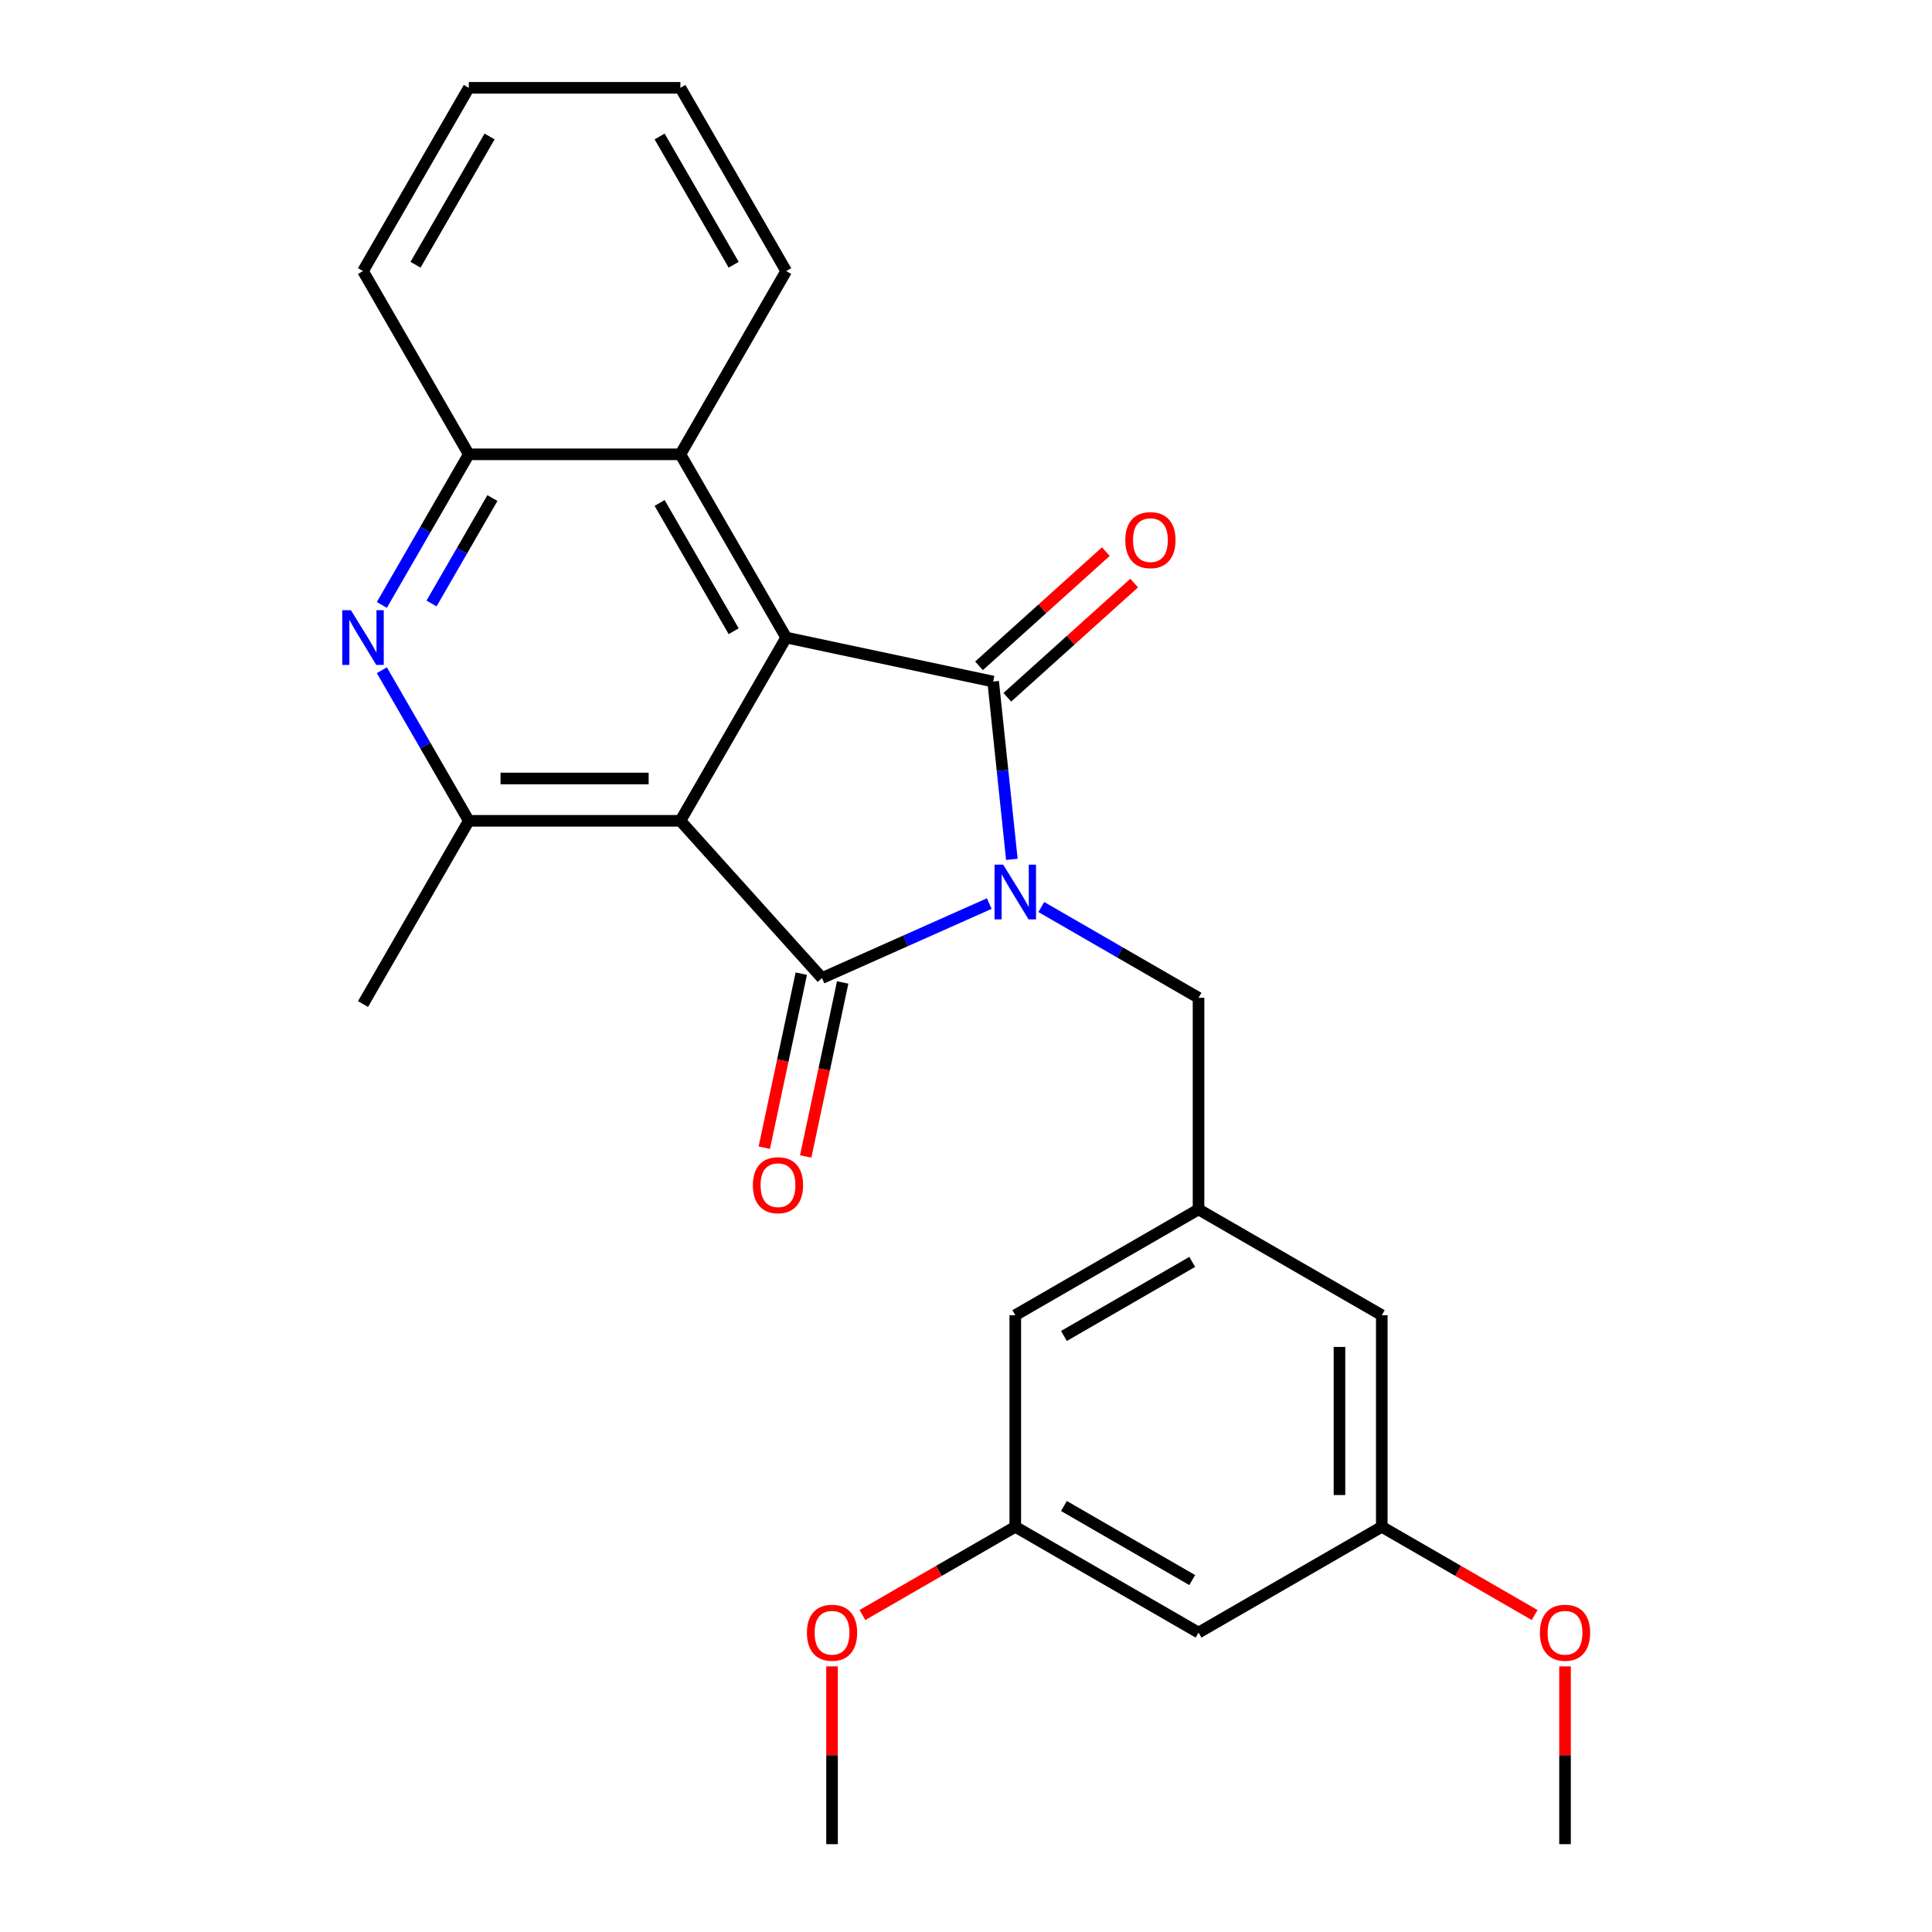 <?xml version='1.0' encoding='iso-8859-1'?>
<svg version='1.1' baseProfile='full'
              xmlns='http://www.w3.org/2000/svg'
                      xmlns:rdkit='http://www.rdkit.org/xml'
                      xmlns:xlink='http://www.w3.org/1999/xlink'
                  xml:space='preserve'
width='1000px' height='1000px' viewBox='0 0 1000 1000'>
<!-- END OF HEADER -->
<rect style='opacity:1.0;fill:#FFFFFF;stroke:none' width='1000' height='1000' x='0' y='0'> </rect>
<path class='bond-0' d='M 512.032,467.696 L 468.744,486.969' style='fill:none;fill-rule:evenodd;stroke:#0000FF;stroke-width:6px;stroke-linecap:butt;stroke-linejoin:miter;stroke-opacity:1' />
<path class='bond-0' d='M 468.744,486.969 L 425.456,506.242' style='fill:none;fill-rule:evenodd;stroke:#000000;stroke-width:6px;stroke-linecap:butt;stroke-linejoin:miter;stroke-opacity:1' />
<path class='bond-2' d='M 523.734,444.797 L 518.898,398.785' style='fill:none;fill-rule:evenodd;stroke:#0000FF;stroke-width:6px;stroke-linecap:butt;stroke-linejoin:miter;stroke-opacity:1' />
<path class='bond-2' d='M 518.898,398.785 L 514.062,352.773' style='fill:none;fill-rule:evenodd;stroke:#000000;stroke-width:6px;stroke-linecap:butt;stroke-linejoin:miter;stroke-opacity:1' />
<path class='bond-8' d='M 538.988,469.477 L 579.674,492.966' style='fill:none;fill-rule:evenodd;stroke:#0000FF;stroke-width:6px;stroke-linecap:butt;stroke-linejoin:miter;stroke-opacity:1' />
<path class='bond-8' d='M 579.674,492.966 L 620.359,516.456' style='fill:none;fill-rule:evenodd;stroke:#000000;stroke-width:6px;stroke-linecap:butt;stroke-linejoin:miter;stroke-opacity:1' />
<path class='bond-1' d='M 425.456,506.242 L 352.172,424.851' style='fill:none;fill-rule:evenodd;stroke:#000000;stroke-width:6px;stroke-linecap:butt;stroke-linejoin:miter;stroke-opacity:1' />
<path class='bond-9' d='M 414.743,503.965 L 405.171,549' style='fill:none;fill-rule:evenodd;stroke:#000000;stroke-width:6px;stroke-linecap:butt;stroke-linejoin:miter;stroke-opacity:1' />
<path class='bond-9' d='M 405.171,549 L 395.598,594.036' style='fill:none;fill-rule:evenodd;stroke:#FF0000;stroke-width:6px;stroke-linecap:butt;stroke-linejoin:miter;stroke-opacity:1' />
<path class='bond-9' d='M 436.169,508.519 L 426.597,553.554' style='fill:none;fill-rule:evenodd;stroke:#000000;stroke-width:6px;stroke-linecap:butt;stroke-linejoin:miter;stroke-opacity:1' />
<path class='bond-9' d='M 426.597,553.554 L 417.024,598.59' style='fill:none;fill-rule:evenodd;stroke:#FF0000;stroke-width:6px;stroke-linecap:butt;stroke-linejoin:miter;stroke-opacity:1' />
<path class='bond-4' d='M 352.172,424.851 L 242.649,424.851' style='fill:none;fill-rule:evenodd;stroke:#000000;stroke-width:6px;stroke-linecap:butt;stroke-linejoin:miter;stroke-opacity:1' />
<path class='bond-4' d='M 335.743,402.946 L 259.078,402.946' style='fill:none;fill-rule:evenodd;stroke:#000000;stroke-width:6px;stroke-linecap:butt;stroke-linejoin:miter;stroke-opacity:1' />
<path class='bond-26' d='M 352.172,424.851 L 406.933,330.002' style='fill:none;fill-rule:evenodd;stroke:#000000;stroke-width:6px;stroke-linecap:butt;stroke-linejoin:miter;stroke-opacity:1' />
<path class='bond-3' d='M 514.062,352.773 L 406.933,330.002' style='fill:none;fill-rule:evenodd;stroke:#000000;stroke-width:6px;stroke-linecap:butt;stroke-linejoin:miter;stroke-opacity:1' />
<path class='bond-10' d='M 521.39,360.912 L 554.217,331.355' style='fill:none;fill-rule:evenodd;stroke:#000000;stroke-width:6px;stroke-linecap:butt;stroke-linejoin:miter;stroke-opacity:1' />
<path class='bond-10' d='M 554.217,331.355 L 587.043,301.798' style='fill:none;fill-rule:evenodd;stroke:#FF0000;stroke-width:6px;stroke-linecap:butt;stroke-linejoin:miter;stroke-opacity:1' />
<path class='bond-10' d='M 506.733,344.634 L 539.56,315.077' style='fill:none;fill-rule:evenodd;stroke:#000000;stroke-width:6px;stroke-linecap:butt;stroke-linejoin:miter;stroke-opacity:1' />
<path class='bond-10' d='M 539.56,315.077 L 572.386,285.52' style='fill:none;fill-rule:evenodd;stroke:#FF0000;stroke-width:6px;stroke-linecap:butt;stroke-linejoin:miter;stroke-opacity:1' />
<path class='bond-6' d='M 406.933,330.002 L 352.172,235.153' style='fill:none;fill-rule:evenodd;stroke:#000000;stroke-width:6px;stroke-linecap:butt;stroke-linejoin:miter;stroke-opacity:1' />
<path class='bond-6' d='M 379.749,326.727 L 341.416,260.332' style='fill:none;fill-rule:evenodd;stroke:#000000;stroke-width:6px;stroke-linecap:butt;stroke-linejoin:miter;stroke-opacity:1' />
<path class='bond-5' d='M 242.649,424.851 L 220.147,385.875' style='fill:none;fill-rule:evenodd;stroke:#000000;stroke-width:6px;stroke-linecap:butt;stroke-linejoin:miter;stroke-opacity:1' />
<path class='bond-5' d='M 220.147,385.875 L 197.644,346.9' style='fill:none;fill-rule:evenodd;stroke:#0000FF;stroke-width:6px;stroke-linecap:butt;stroke-linejoin:miter;stroke-opacity:1' />
<path class='bond-17' d='M 242.649,424.851 L 187.888,519.7' style='fill:none;fill-rule:evenodd;stroke:#000000;stroke-width:6px;stroke-linecap:butt;stroke-linejoin:miter;stroke-opacity:1' />
<path class='bond-28' d='M 197.644,313.104 L 220.147,274.128' style='fill:none;fill-rule:evenodd;stroke:#0000FF;stroke-width:6px;stroke-linecap:butt;stroke-linejoin:miter;stroke-opacity:1' />
<path class='bond-28' d='M 220.147,274.128 L 242.649,235.153' style='fill:none;fill-rule:evenodd;stroke:#000000;stroke-width:6px;stroke-linecap:butt;stroke-linejoin:miter;stroke-opacity:1' />
<path class='bond-28' d='M 223.365,312.363 L 239.117,285.08' style='fill:none;fill-rule:evenodd;stroke:#0000FF;stroke-width:6px;stroke-linecap:butt;stroke-linejoin:miter;stroke-opacity:1' />
<path class='bond-28' d='M 239.117,285.08 L 254.868,257.798' style='fill:none;fill-rule:evenodd;stroke:#000000;stroke-width:6px;stroke-linecap:butt;stroke-linejoin:miter;stroke-opacity:1' />
<path class='bond-7' d='M 352.172,235.153 L 242.649,235.153' style='fill:none;fill-rule:evenodd;stroke:#000000;stroke-width:6px;stroke-linecap:butt;stroke-linejoin:miter;stroke-opacity:1' />
<path class='bond-20' d='M 352.172,235.153 L 406.933,140.304' style='fill:none;fill-rule:evenodd;stroke:#000000;stroke-width:6px;stroke-linecap:butt;stroke-linejoin:miter;stroke-opacity:1' />
<path class='bond-21' d='M 242.649,235.153 L 187.888,140.304' style='fill:none;fill-rule:evenodd;stroke:#000000;stroke-width:6px;stroke-linecap:butt;stroke-linejoin:miter;stroke-opacity:1' />
<path class='bond-11' d='M 620.359,516.456 L 620.359,625.979' style='fill:none;fill-rule:evenodd;stroke:#000000;stroke-width:6px;stroke-linecap:butt;stroke-linejoin:miter;stroke-opacity:1' />
<path class='bond-15' d='M 620.359,625.979 L 715.208,680.74' style='fill:none;fill-rule:evenodd;stroke:#000000;stroke-width:6px;stroke-linecap:butt;stroke-linejoin:miter;stroke-opacity:1' />
<path class='bond-16' d='M 620.359,625.979 L 525.51,680.74' style='fill:none;fill-rule:evenodd;stroke:#000000;stroke-width:6px;stroke-linecap:butt;stroke-linejoin:miter;stroke-opacity:1' />
<path class='bond-16' d='M 617.084,653.163 L 550.69,691.495' style='fill:none;fill-rule:evenodd;stroke:#000000;stroke-width:6px;stroke-linecap:butt;stroke-linejoin:miter;stroke-opacity:1' />
<path class='bond-12' d='M 620.359,845.023 L 525.51,790.262' style='fill:none;fill-rule:evenodd;stroke:#000000;stroke-width:6px;stroke-linecap:butt;stroke-linejoin:miter;stroke-opacity:1' />
<path class='bond-12' d='M 617.084,817.839 L 550.69,779.506' style='fill:none;fill-rule:evenodd;stroke:#000000;stroke-width:6px;stroke-linecap:butt;stroke-linejoin:miter;stroke-opacity:1' />
<path class='bond-27' d='M 620.359,845.023 L 715.208,790.262' style='fill:none;fill-rule:evenodd;stroke:#000000;stroke-width:6px;stroke-linecap:butt;stroke-linejoin:miter;stroke-opacity:1' />
<path class='bond-13' d='M 715.208,790.262 L 715.208,680.74' style='fill:none;fill-rule:evenodd;stroke:#000000;stroke-width:6px;stroke-linecap:butt;stroke-linejoin:miter;stroke-opacity:1' />
<path class='bond-13' d='M 693.304,773.834 L 693.304,697.168' style='fill:none;fill-rule:evenodd;stroke:#000000;stroke-width:6px;stroke-linecap:butt;stroke-linejoin:miter;stroke-opacity:1' />
<path class='bond-18' d='M 715.208,790.262 L 754.764,813.099' style='fill:none;fill-rule:evenodd;stroke:#000000;stroke-width:6px;stroke-linecap:butt;stroke-linejoin:miter;stroke-opacity:1' />
<path class='bond-18' d='M 754.764,813.099 L 794.319,835.937' style='fill:none;fill-rule:evenodd;stroke:#FF0000;stroke-width:6px;stroke-linecap:butt;stroke-linejoin:miter;stroke-opacity:1' />
<path class='bond-14' d='M 525.51,790.262 L 525.51,680.74' style='fill:none;fill-rule:evenodd;stroke:#000000;stroke-width:6px;stroke-linecap:butt;stroke-linejoin:miter;stroke-opacity:1' />
<path class='bond-19' d='M 525.51,790.262 L 485.954,813.099' style='fill:none;fill-rule:evenodd;stroke:#000000;stroke-width:6px;stroke-linecap:butt;stroke-linejoin:miter;stroke-opacity:1' />
<path class='bond-19' d='M 485.954,813.099 L 446.399,835.937' style='fill:none;fill-rule:evenodd;stroke:#FF0000;stroke-width:6px;stroke-linecap:butt;stroke-linejoin:miter;stroke-opacity:1' />
<path class='bond-22' d='M 810.057,862.521 L 810.057,908.533' style='fill:none;fill-rule:evenodd;stroke:#FF0000;stroke-width:6px;stroke-linecap:butt;stroke-linejoin:miter;stroke-opacity:1' />
<path class='bond-22' d='M 810.057,908.533 L 810.057,954.545' style='fill:none;fill-rule:evenodd;stroke:#000000;stroke-width:6px;stroke-linecap:butt;stroke-linejoin:miter;stroke-opacity:1' />
<path class='bond-23' d='M 430.661,862.521 L 430.661,908.533' style='fill:none;fill-rule:evenodd;stroke:#FF0000;stroke-width:6px;stroke-linecap:butt;stroke-linejoin:miter;stroke-opacity:1' />
<path class='bond-23' d='M 430.661,908.533 L 430.661,954.545' style='fill:none;fill-rule:evenodd;stroke:#000000;stroke-width:6px;stroke-linecap:butt;stroke-linejoin:miter;stroke-opacity:1' />
<path class='bond-24' d='M 406.933,140.304 L 352.172,45.455' style='fill:none;fill-rule:evenodd;stroke:#000000;stroke-width:6px;stroke-linecap:butt;stroke-linejoin:miter;stroke-opacity:1' />
<path class='bond-24' d='M 379.749,137.029 L 341.416,70.634' style='fill:none;fill-rule:evenodd;stroke:#000000;stroke-width:6px;stroke-linecap:butt;stroke-linejoin:miter;stroke-opacity:1' />
<path class='bond-29' d='M 187.888,140.304 L 242.649,45.455' style='fill:none;fill-rule:evenodd;stroke:#000000;stroke-width:6px;stroke-linecap:butt;stroke-linejoin:miter;stroke-opacity:1' />
<path class='bond-29' d='M 215.072,137.029 L 253.405,70.634' style='fill:none;fill-rule:evenodd;stroke:#000000;stroke-width:6px;stroke-linecap:butt;stroke-linejoin:miter;stroke-opacity:1' />
<path class='bond-25' d='M 352.172,45.455 L 242.649,45.455' style='fill:none;fill-rule:evenodd;stroke:#000000;stroke-width:6px;stroke-linecap:butt;stroke-linejoin:miter;stroke-opacity:1' />
<path  class='atom-0' d='M 519.25 447.535
L 528.53 462.535
Q 529.45 464.015, 530.93 466.695
Q 532.41 469.375, 532.49 469.535
L 532.49 447.535
L 536.25 447.535
L 536.25 475.855
L 532.37 475.855
L 522.41 459.455
Q 521.25 457.535, 520.01 455.335
Q 518.81 453.135, 518.45 452.455
L 518.45 475.855
L 514.77 475.855
L 514.77 447.535
L 519.25 447.535
' fill='#0000FF'/>
<path  class='atom-6' d='M 181.628 315.842
L 190.908 330.842
Q 191.828 332.322, 193.308 335.002
Q 194.788 337.682, 194.868 337.842
L 194.868 315.842
L 198.628 315.842
L 198.628 344.162
L 194.748 344.162
L 184.788 327.762
Q 183.628 325.842, 182.388 323.642
Q 181.188 321.442, 180.828 320.762
L 180.828 344.162
L 177.148 344.162
L 177.148 315.842
L 181.628 315.842
' fill='#0000FF'/>
<path  class='atom-10' d='M 389.685 613.451
Q 389.685 606.651, 393.045 602.851
Q 396.405 599.051, 402.685 599.051
Q 408.965 599.051, 412.325 602.851
Q 415.685 606.651, 415.685 613.451
Q 415.685 620.331, 412.285 624.251
Q 408.885 628.131, 402.685 628.131
Q 396.445 628.131, 393.045 624.251
Q 389.685 620.371, 389.685 613.451
M 402.685 624.931
Q 407.005 624.931, 409.325 622.051
Q 411.685 619.131, 411.685 613.451
Q 411.685 607.891, 409.325 605.091
Q 407.005 602.251, 402.685 602.251
Q 398.365 602.251, 396.005 605.051
Q 393.685 607.851, 393.685 613.451
Q 393.685 619.171, 396.005 622.051
Q 398.365 624.931, 402.685 624.931
' fill='#FF0000'/>
<path  class='atom-11' d='M 582.453 279.568
Q 582.453 272.768, 585.813 268.968
Q 589.173 265.168, 595.453 265.168
Q 601.733 265.168, 605.093 268.968
Q 608.453 272.768, 608.453 279.568
Q 608.453 286.448, 605.053 290.368
Q 601.653 294.248, 595.453 294.248
Q 589.213 294.248, 585.813 290.368
Q 582.453 286.488, 582.453 279.568
M 595.453 291.048
Q 599.773 291.048, 602.093 288.168
Q 604.453 285.248, 604.453 279.568
Q 604.453 274.008, 602.093 271.208
Q 599.773 268.368, 595.453 268.368
Q 591.133 268.368, 588.773 271.168
Q 586.453 273.968, 586.453 279.568
Q 586.453 285.288, 588.773 288.168
Q 591.133 291.048, 595.453 291.048
' fill='#FF0000'/>
<path  class='atom-19' d='M 797.057 845.103
Q 797.057 838.303, 800.417 834.503
Q 803.777 830.703, 810.057 830.703
Q 816.337 830.703, 819.697 834.503
Q 823.057 838.303, 823.057 845.103
Q 823.057 851.983, 819.657 855.903
Q 816.257 859.783, 810.057 859.783
Q 803.817 859.783, 800.417 855.903
Q 797.057 852.023, 797.057 845.103
M 810.057 856.583
Q 814.377 856.583, 816.697 853.703
Q 819.057 850.783, 819.057 845.103
Q 819.057 839.543, 816.697 836.743
Q 814.377 833.903, 810.057 833.903
Q 805.737 833.903, 803.377 836.703
Q 801.057 839.503, 801.057 845.103
Q 801.057 850.823, 803.377 853.703
Q 805.737 856.583, 810.057 856.583
' fill='#FF0000'/>
<path  class='atom-20' d='M 417.661 845.103
Q 417.661 838.303, 421.021 834.503
Q 424.381 830.703, 430.661 830.703
Q 436.941 830.703, 440.301 834.503
Q 443.661 838.303, 443.661 845.103
Q 443.661 851.983, 440.261 855.903
Q 436.861 859.783, 430.661 859.783
Q 424.421 859.783, 421.021 855.903
Q 417.661 852.023, 417.661 845.103
M 430.661 856.583
Q 434.981 856.583, 437.301 853.703
Q 439.661 850.783, 439.661 845.103
Q 439.661 839.543, 437.301 836.743
Q 434.981 833.903, 430.661 833.903
Q 426.341 833.903, 423.981 836.703
Q 421.661 839.503, 421.661 845.103
Q 421.661 850.823, 423.981 853.703
Q 426.341 856.583, 430.661 856.583
' fill='#FF0000'/>
</svg>
